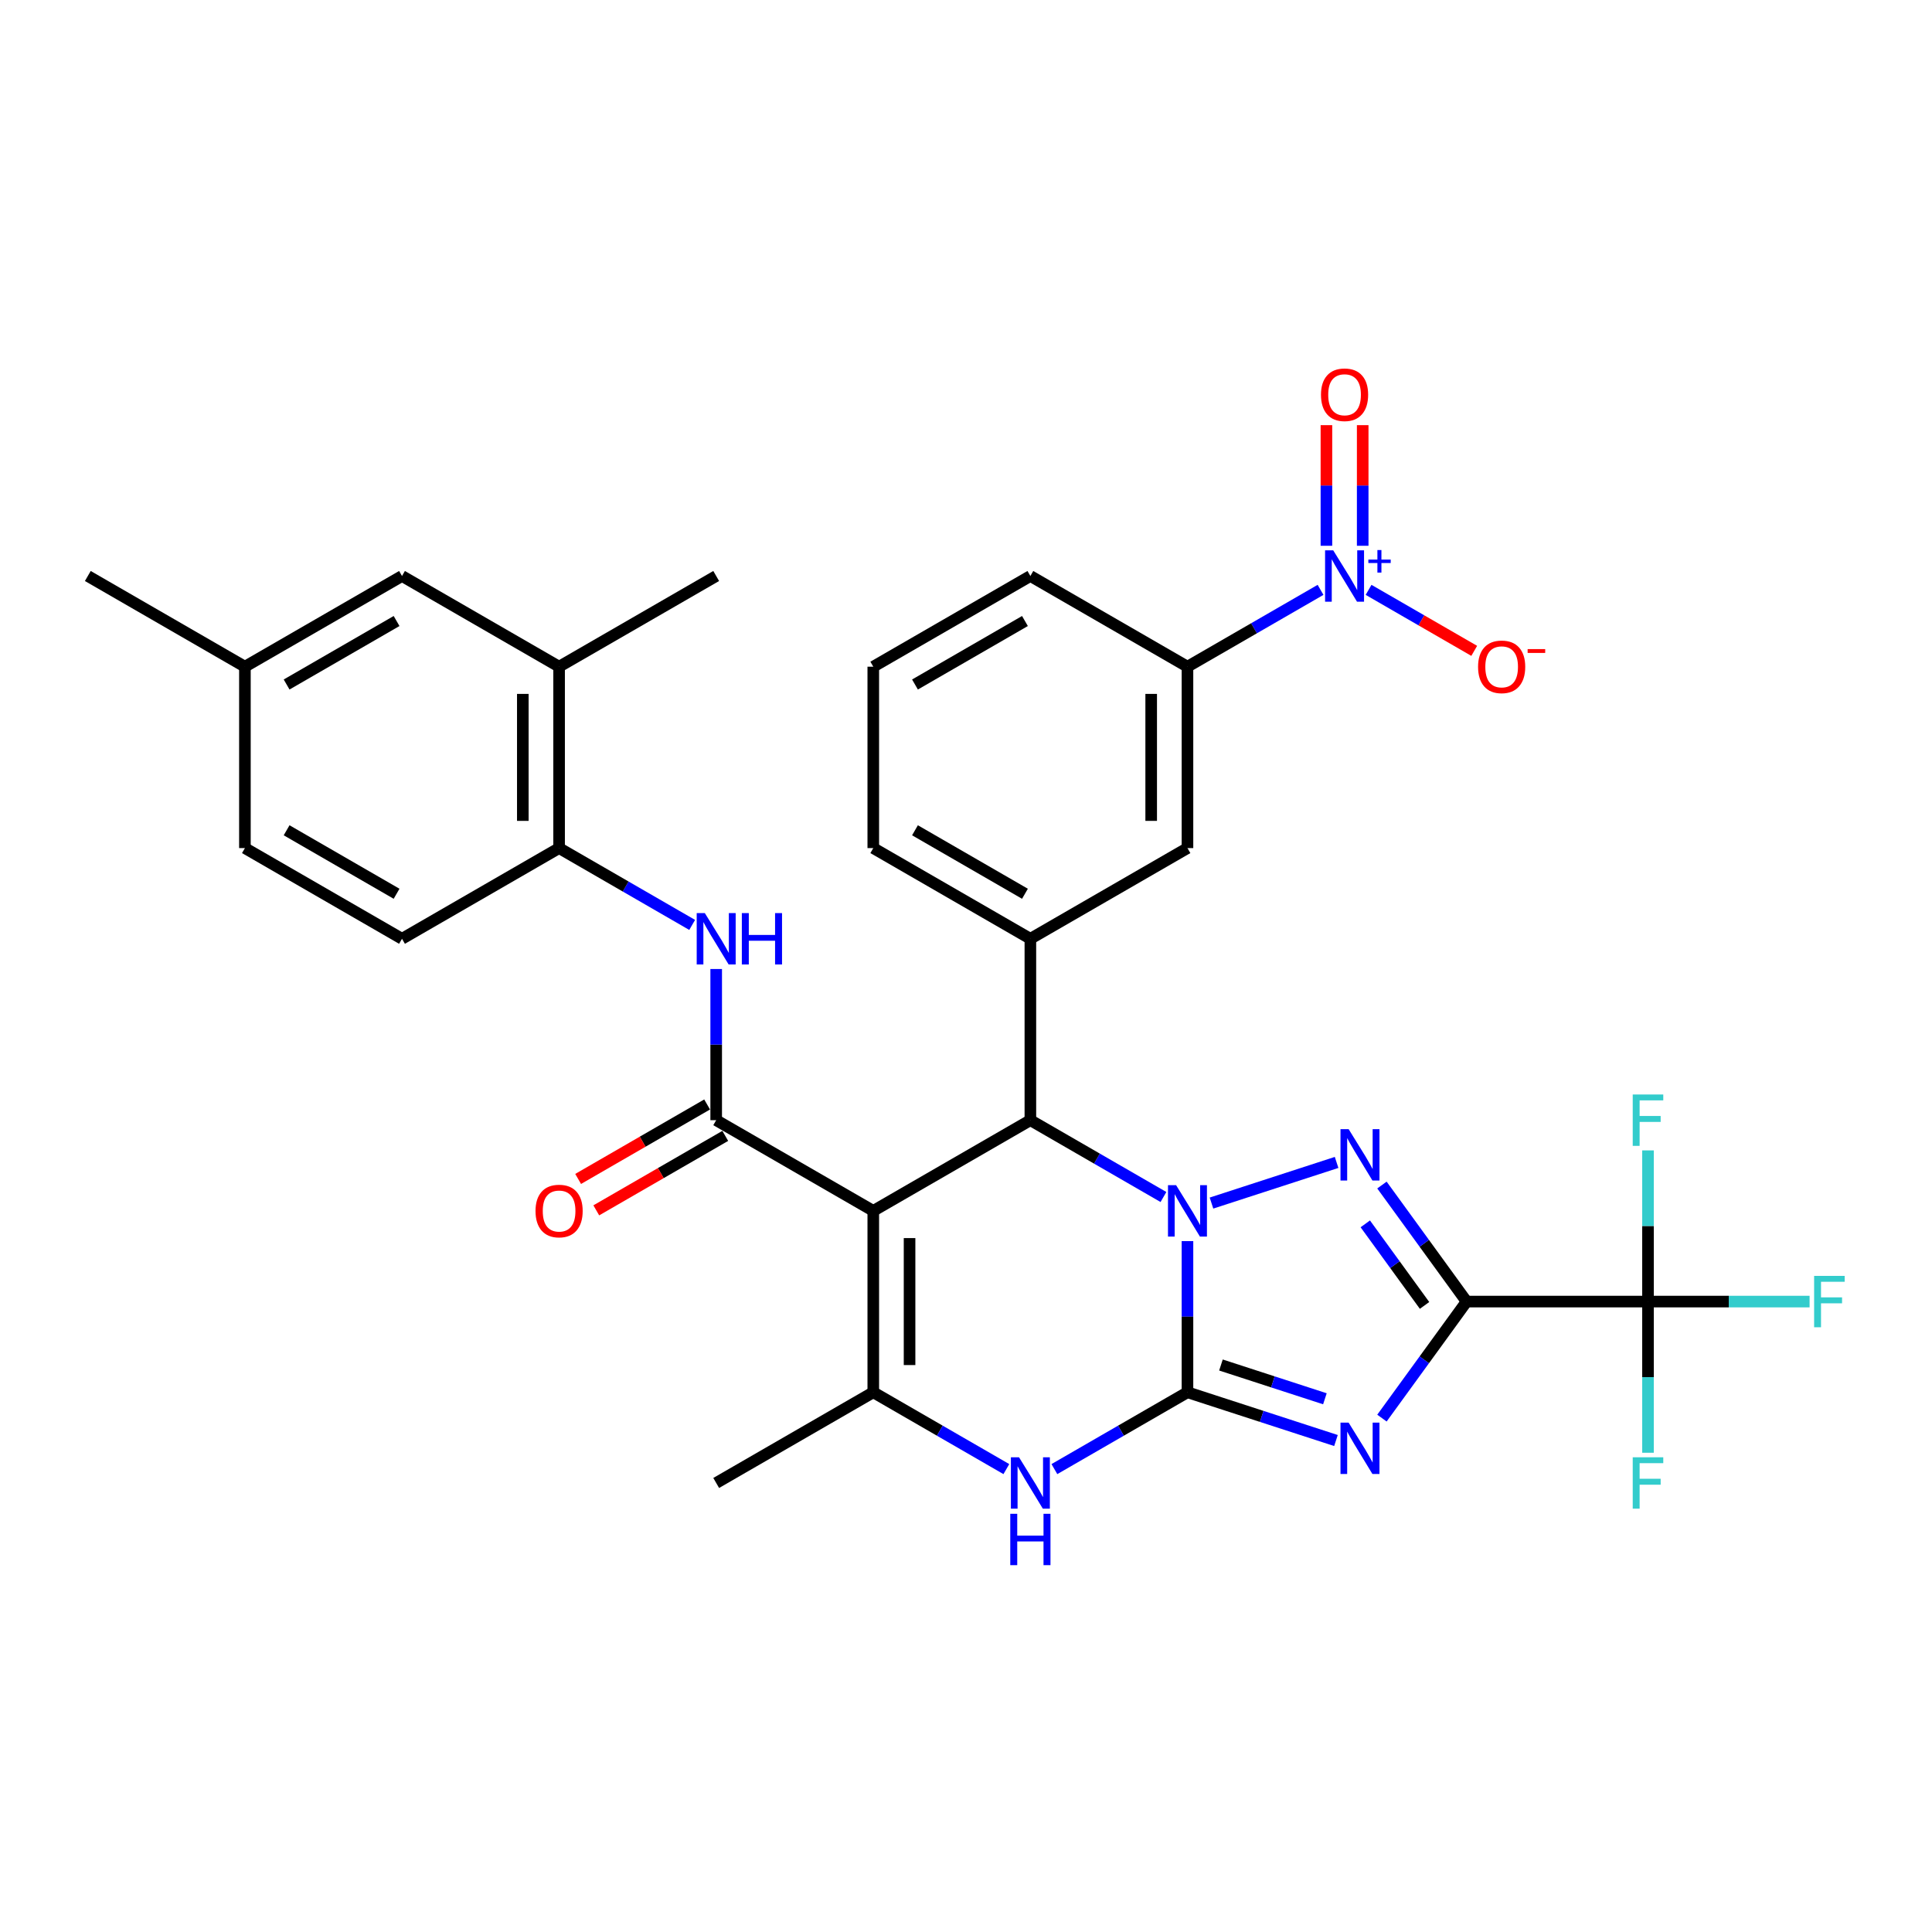 <?xml version='1.0' encoding='iso-8859-1'?>
<svg version='1.1' baseProfile='full'
              xmlns='http://www.w3.org/2000/svg'
                      xmlns:rdkit='http://www.rdkit.org/xml'
                      xmlns:xlink='http://www.w3.org/1999/xlink'
                  xml:space='preserve'
width='1000px' height='1000px' viewBox='0 0 1000 1000'>
<!-- END OF HEADER -->
<rect style='opacity:1.0;fill:#FFFFFF;stroke:none' width='1000' height='1000' x='0' y='0'> </rect>
<path class='bond-0' d='M 614.631,642.39 L 614.631,681.514' style='fill:none;fill-rule:evenodd;stroke:#0000FF;stroke-width:6px;stroke-linecap:butt;stroke-linejoin:miter;stroke-opacity:1' />
<path class='bond-0' d='M 614.631,681.514 L 614.631,720.638' style='fill:none;fill-rule:evenodd;stroke:#000000;stroke-width:6px;stroke-linecap:butt;stroke-linejoin:miter;stroke-opacity:1' />
<path class='bond-3' d='M 627.062,622.709 L 691.821,601.668' style='fill:none;fill-rule:evenodd;stroke:#0000FF;stroke-width:6px;stroke-linecap:butt;stroke-linejoin:miter;stroke-opacity:1' />
<path class='bond-5' d='M 602.2,619.571 L 567.76,599.687' style='fill:none;fill-rule:evenodd;stroke:#0000FF;stroke-width:6px;stroke-linecap:butt;stroke-linejoin:miter;stroke-opacity:1' />
<path class='bond-5' d='M 567.76,599.687 L 533.32,579.803' style='fill:none;fill-rule:evenodd;stroke:#000000;stroke-width:6px;stroke-linecap:butt;stroke-linejoin:miter;stroke-opacity:1' />
<path class='bond-2' d='M 614.631,720.638 L 653.062,733.125' style='fill:none;fill-rule:evenodd;stroke:#000000;stroke-width:6px;stroke-linecap:butt;stroke-linejoin:miter;stroke-opacity:1' />
<path class='bond-2' d='M 653.062,733.125 L 691.494,745.612' style='fill:none;fill-rule:evenodd;stroke:#0000FF;stroke-width:6px;stroke-linecap:butt;stroke-linejoin:miter;stroke-opacity:1' />
<path class='bond-2' d='M 631.963,706.525 L 658.865,715.266' style='fill:none;fill-rule:evenodd;stroke:#000000;stroke-width:6px;stroke-linecap:butt;stroke-linejoin:miter;stroke-opacity:1' />
<path class='bond-2' d='M 658.865,715.266 L 685.767,724.007' style='fill:none;fill-rule:evenodd;stroke:#0000FF;stroke-width:6px;stroke-linecap:butt;stroke-linejoin:miter;stroke-opacity:1' />
<path class='bond-8' d='M 614.631,720.638 L 580.191,740.522' style='fill:none;fill-rule:evenodd;stroke:#000000;stroke-width:6px;stroke-linecap:butt;stroke-linejoin:miter;stroke-opacity:1' />
<path class='bond-8' d='M 580.191,740.522 L 545.751,760.406' style='fill:none;fill-rule:evenodd;stroke:#0000FF;stroke-width:6px;stroke-linecap:butt;stroke-linejoin:miter;stroke-opacity:1' />
<path class='bond-1' d='M 759.112,673.693 L 737.201,643.535' style='fill:none;fill-rule:evenodd;stroke:#000000;stroke-width:6px;stroke-linecap:butt;stroke-linejoin:miter;stroke-opacity:1' />
<path class='bond-1' d='M 737.201,643.535 L 715.29,613.377' style='fill:none;fill-rule:evenodd;stroke:#0000FF;stroke-width:6px;stroke-linecap:butt;stroke-linejoin:miter;stroke-opacity:1' />
<path class='bond-1' d='M 737.347,675.683 L 722.009,654.572' style='fill:none;fill-rule:evenodd;stroke:#000000;stroke-width:6px;stroke-linecap:butt;stroke-linejoin:miter;stroke-opacity:1' />
<path class='bond-1' d='M 722.009,654.572 L 706.671,633.462' style='fill:none;fill-rule:evenodd;stroke:#0000FF;stroke-width:6px;stroke-linecap:butt;stroke-linejoin:miter;stroke-opacity:1' />
<path class='bond-9' d='M 759.112,673.693 L 853.002,673.693' style='fill:none;fill-rule:evenodd;stroke:#000000;stroke-width:6px;stroke-linecap:butt;stroke-linejoin:miter;stroke-opacity:1' />
<path class='bond-34' d='M 759.112,673.693 L 737.201,703.851' style='fill:none;fill-rule:evenodd;stroke:#000000;stroke-width:6px;stroke-linecap:butt;stroke-linejoin:miter;stroke-opacity:1' />
<path class='bond-34' d='M 737.201,703.851 L 715.29,734.009' style='fill:none;fill-rule:evenodd;stroke:#0000FF;stroke-width:6px;stroke-linecap:butt;stroke-linejoin:miter;stroke-opacity:1' />
<path class='bond-4' d='M 452.009,626.748 L 533.32,579.803' style='fill:none;fill-rule:evenodd;stroke:#000000;stroke-width:6px;stroke-linecap:butt;stroke-linejoin:miter;stroke-opacity:1' />
<path class='bond-6' d='M 452.009,626.748 L 370.698,579.803' style='fill:none;fill-rule:evenodd;stroke:#000000;stroke-width:6px;stroke-linecap:butt;stroke-linejoin:miter;stroke-opacity:1' />
<path class='bond-7' d='M 452.009,626.748 L 452.009,720.638' style='fill:none;fill-rule:evenodd;stroke:#000000;stroke-width:6px;stroke-linecap:butt;stroke-linejoin:miter;stroke-opacity:1' />
<path class='bond-7' d='M 470.787,640.832 L 470.787,706.555' style='fill:none;fill-rule:evenodd;stroke:#000000;stroke-width:6px;stroke-linecap:butt;stroke-linejoin:miter;stroke-opacity:1' />
<path class='bond-11' d='M 533.32,579.803 L 533.32,485.914' style='fill:none;fill-rule:evenodd;stroke:#000000;stroke-width:6px;stroke-linecap:butt;stroke-linejoin:miter;stroke-opacity:1' />
<path class='bond-12' d='M 370.698,579.803 L 370.698,540.68' style='fill:none;fill-rule:evenodd;stroke:#000000;stroke-width:6px;stroke-linecap:butt;stroke-linejoin:miter;stroke-opacity:1' />
<path class='bond-12' d='M 370.698,540.68 L 370.698,501.556' style='fill:none;fill-rule:evenodd;stroke:#0000FF;stroke-width:6px;stroke-linecap:butt;stroke-linejoin:miter;stroke-opacity:1' />
<path class='bond-18' d='M 366.004,571.672 L 332.625,590.944' style='fill:none;fill-rule:evenodd;stroke:#000000;stroke-width:6px;stroke-linecap:butt;stroke-linejoin:miter;stroke-opacity:1' />
<path class='bond-18' d='M 332.625,590.944 L 299.246,610.215' style='fill:none;fill-rule:evenodd;stroke:#FF0000;stroke-width:6px;stroke-linecap:butt;stroke-linejoin:miter;stroke-opacity:1' />
<path class='bond-18' d='M 375.393,587.935 L 342.014,607.206' style='fill:none;fill-rule:evenodd;stroke:#000000;stroke-width:6px;stroke-linecap:butt;stroke-linejoin:miter;stroke-opacity:1' />
<path class='bond-18' d='M 342.014,607.206 L 308.635,626.477' style='fill:none;fill-rule:evenodd;stroke:#FF0000;stroke-width:6px;stroke-linecap:butt;stroke-linejoin:miter;stroke-opacity:1' />
<path class='bond-26' d='M 452.009,720.638 L 370.698,767.583' style='fill:none;fill-rule:evenodd;stroke:#000000;stroke-width:6px;stroke-linecap:butt;stroke-linejoin:miter;stroke-opacity:1' />
<path class='bond-33' d='M 452.009,720.638 L 486.449,740.522' style='fill:none;fill-rule:evenodd;stroke:#000000;stroke-width:6px;stroke-linecap:butt;stroke-linejoin:miter;stroke-opacity:1' />
<path class='bond-33' d='M 486.449,740.522 L 520.889,760.406' style='fill:none;fill-rule:evenodd;stroke:#0000FF;stroke-width:6px;stroke-linecap:butt;stroke-linejoin:miter;stroke-opacity:1' />
<path class='bond-21' d='M 853.002,673.693 L 894.82,673.693' style='fill:none;fill-rule:evenodd;stroke:#000000;stroke-width:6px;stroke-linecap:butt;stroke-linejoin:miter;stroke-opacity:1' />
<path class='bond-21' d='M 894.82,673.693 L 936.639,673.693' style='fill:none;fill-rule:evenodd;stroke:#33CCCC;stroke-width:6px;stroke-linecap:butt;stroke-linejoin:miter;stroke-opacity:1' />
<path class='bond-22' d='M 853.002,673.693 L 853.002,712.817' style='fill:none;fill-rule:evenodd;stroke:#000000;stroke-width:6px;stroke-linecap:butt;stroke-linejoin:miter;stroke-opacity:1' />
<path class='bond-22' d='M 853.002,712.817 L 853.002,751.941' style='fill:none;fill-rule:evenodd;stroke:#33CCCC;stroke-width:6px;stroke-linecap:butt;stroke-linejoin:miter;stroke-opacity:1' />
<path class='bond-23' d='M 853.002,673.693 L 853.002,634.569' style='fill:none;fill-rule:evenodd;stroke:#000000;stroke-width:6px;stroke-linecap:butt;stroke-linejoin:miter;stroke-opacity:1' />
<path class='bond-23' d='M 853.002,634.569 L 853.002,595.445' style='fill:none;fill-rule:evenodd;stroke:#33CCCC;stroke-width:6px;stroke-linecap:butt;stroke-linejoin:miter;stroke-opacity:1' />
<path class='bond-10' d='M 683.511,305.311 L 649.071,325.195' style='fill:none;fill-rule:evenodd;stroke:#0000FF;stroke-width:6px;stroke-linecap:butt;stroke-linejoin:miter;stroke-opacity:1' />
<path class='bond-10' d='M 649.071,325.195 L 614.631,345.079' style='fill:none;fill-rule:evenodd;stroke:#000000;stroke-width:6px;stroke-linecap:butt;stroke-linejoin:miter;stroke-opacity:1' />
<path class='bond-16' d='M 708.373,305.311 L 735.715,321.098' style='fill:none;fill-rule:evenodd;stroke:#0000FF;stroke-width:6px;stroke-linecap:butt;stroke-linejoin:miter;stroke-opacity:1' />
<path class='bond-16' d='M 735.715,321.098 L 763.058,336.884' style='fill:none;fill-rule:evenodd;stroke:#FF0000;stroke-width:6px;stroke-linecap:butt;stroke-linejoin:miter;stroke-opacity:1' />
<path class='bond-19' d='M 705.33,282.492 L 705.33,251.276' style='fill:none;fill-rule:evenodd;stroke:#0000FF;stroke-width:6px;stroke-linecap:butt;stroke-linejoin:miter;stroke-opacity:1' />
<path class='bond-19' d='M 705.33,251.276 L 705.33,220.059' style='fill:none;fill-rule:evenodd;stroke:#FF0000;stroke-width:6px;stroke-linecap:butt;stroke-linejoin:miter;stroke-opacity:1' />
<path class='bond-19' d='M 686.553,282.492 L 686.553,251.276' style='fill:none;fill-rule:evenodd;stroke:#0000FF;stroke-width:6px;stroke-linecap:butt;stroke-linejoin:miter;stroke-opacity:1' />
<path class='bond-19' d='M 686.553,251.276 L 686.553,220.059' style='fill:none;fill-rule:evenodd;stroke:#FF0000;stroke-width:6px;stroke-linecap:butt;stroke-linejoin:miter;stroke-opacity:1' />
<path class='bond-15' d='M 533.32,485.914 L 614.631,438.969' style='fill:none;fill-rule:evenodd;stroke:#000000;stroke-width:6px;stroke-linecap:butt;stroke-linejoin:miter;stroke-opacity:1' />
<path class='bond-28' d='M 533.32,485.914 L 452.009,438.969' style='fill:none;fill-rule:evenodd;stroke:#000000;stroke-width:6px;stroke-linecap:butt;stroke-linejoin:miter;stroke-opacity:1' />
<path class='bond-28' d='M 530.512,462.61 L 473.594,429.748' style='fill:none;fill-rule:evenodd;stroke:#000000;stroke-width:6px;stroke-linecap:butt;stroke-linejoin:miter;stroke-opacity:1' />
<path class='bond-14' d='M 358.267,478.737 L 323.827,458.853' style='fill:none;fill-rule:evenodd;stroke:#0000FF;stroke-width:6px;stroke-linecap:butt;stroke-linejoin:miter;stroke-opacity:1' />
<path class='bond-14' d='M 323.827,458.853 L 289.387,438.969' style='fill:none;fill-rule:evenodd;stroke:#000000;stroke-width:6px;stroke-linecap:butt;stroke-linejoin:miter;stroke-opacity:1' />
<path class='bond-13' d='M 614.631,345.079 L 614.631,438.969' style='fill:none;fill-rule:evenodd;stroke:#000000;stroke-width:6px;stroke-linecap:butt;stroke-linejoin:miter;stroke-opacity:1' />
<path class='bond-13' d='M 595.853,359.163 L 595.853,424.885' style='fill:none;fill-rule:evenodd;stroke:#000000;stroke-width:6px;stroke-linecap:butt;stroke-linejoin:miter;stroke-opacity:1' />
<path class='bond-35' d='M 614.631,345.079 L 533.32,298.134' style='fill:none;fill-rule:evenodd;stroke:#000000;stroke-width:6px;stroke-linecap:butt;stroke-linejoin:miter;stroke-opacity:1' />
<path class='bond-17' d='M 289.387,438.969 L 289.387,345.079' style='fill:none;fill-rule:evenodd;stroke:#000000;stroke-width:6px;stroke-linecap:butt;stroke-linejoin:miter;stroke-opacity:1' />
<path class='bond-17' d='M 270.609,424.885 L 270.609,359.163' style='fill:none;fill-rule:evenodd;stroke:#000000;stroke-width:6px;stroke-linecap:butt;stroke-linejoin:miter;stroke-opacity:1' />
<path class='bond-24' d='M 289.387,438.969 L 208.076,485.914' style='fill:none;fill-rule:evenodd;stroke:#000000;stroke-width:6px;stroke-linecap:butt;stroke-linejoin:miter;stroke-opacity:1' />
<path class='bond-20' d='M 289.387,345.079 L 208.076,298.134' style='fill:none;fill-rule:evenodd;stroke:#000000;stroke-width:6px;stroke-linecap:butt;stroke-linejoin:miter;stroke-opacity:1' />
<path class='bond-31' d='M 289.387,345.079 L 370.698,298.134' style='fill:none;fill-rule:evenodd;stroke:#000000;stroke-width:6px;stroke-linecap:butt;stroke-linejoin:miter;stroke-opacity:1' />
<path class='bond-36' d='M 208.076,298.134 L 126.765,345.079' style='fill:none;fill-rule:evenodd;stroke:#000000;stroke-width:6px;stroke-linecap:butt;stroke-linejoin:miter;stroke-opacity:1' />
<path class='bond-36' d='M 205.269,321.438 L 148.351,354.3' style='fill:none;fill-rule:evenodd;stroke:#000000;stroke-width:6px;stroke-linecap:butt;stroke-linejoin:miter;stroke-opacity:1' />
<path class='bond-27' d='M 208.076,485.914 L 126.765,438.969' style='fill:none;fill-rule:evenodd;stroke:#000000;stroke-width:6px;stroke-linecap:butt;stroke-linejoin:miter;stroke-opacity:1' />
<path class='bond-27' d='M 205.269,462.61 L 148.351,429.748' style='fill:none;fill-rule:evenodd;stroke:#000000;stroke-width:6px;stroke-linecap:butt;stroke-linejoin:miter;stroke-opacity:1' />
<path class='bond-25' d='M 126.765,345.079 L 126.765,438.969' style='fill:none;fill-rule:evenodd;stroke:#000000;stroke-width:6px;stroke-linecap:butt;stroke-linejoin:miter;stroke-opacity:1' />
<path class='bond-32' d='M 126.765,345.079 L 45.455,298.134' style='fill:none;fill-rule:evenodd;stroke:#000000;stroke-width:6px;stroke-linecap:butt;stroke-linejoin:miter;stroke-opacity:1' />
<path class='bond-30' d='M 452.009,438.969 L 452.009,345.079' style='fill:none;fill-rule:evenodd;stroke:#000000;stroke-width:6px;stroke-linecap:butt;stroke-linejoin:miter;stroke-opacity:1' />
<path class='bond-29' d='M 533.32,298.134 L 452.009,345.079' style='fill:none;fill-rule:evenodd;stroke:#000000;stroke-width:6px;stroke-linecap:butt;stroke-linejoin:miter;stroke-opacity:1' />
<path class='bond-29' d='M 530.512,321.438 L 473.594,354.3' style='fill:none;fill-rule:evenodd;stroke:#000000;stroke-width:6px;stroke-linecap:butt;stroke-linejoin:miter;stroke-opacity:1' />
<path  class='atom-0' d='M 608.753 613.453
L 617.466 627.537
Q 618.33 628.927, 619.719 631.443
Q 621.109 633.959, 621.184 634.109
L 621.184 613.453
L 624.714 613.453
L 624.714 640.043
L 621.071 640.043
L 611.72 624.645
Q 610.631 622.842, 609.467 620.777
Q 608.34 618.711, 608.002 618.073
L 608.002 640.043
L 604.547 640.043
L 604.547 613.453
L 608.753 613.453
' fill='#0000FF'/>
<path  class='atom-3' d='M 698.048 736.357
L 706.761 750.44
Q 707.624 751.83, 709.014 754.346
Q 710.403 756.862, 710.479 757.012
L 710.479 736.357
L 714.009 736.357
L 714.009 762.946
L 710.366 762.946
L 701.014 747.548
Q 699.925 745.746, 698.761 743.68
Q 697.634 741.615, 697.296 740.976
L 697.296 762.946
L 693.841 762.946
L 693.841 736.357
L 698.048 736.357
' fill='#0000FF'/>
<path  class='atom-4' d='M 698.048 584.44
L 706.761 598.523
Q 707.624 599.913, 709.014 602.429
Q 710.403 604.945, 710.479 605.096
L 710.479 584.44
L 714.009 584.44
L 714.009 611.03
L 710.366 611.03
L 701.014 595.632
Q 699.925 593.829, 698.761 591.763
Q 697.634 589.698, 697.296 589.059
L 697.296 611.03
L 693.841 611.03
L 693.841 584.44
L 698.048 584.44
' fill='#0000FF'/>
<path  class='atom-9' d='M 527.442 754.288
L 536.155 768.372
Q 537.019 769.761, 538.409 772.277
Q 539.798 774.794, 539.873 774.944
L 539.873 754.288
L 543.404 754.288
L 543.404 780.878
L 539.761 780.878
L 530.409 765.48
Q 529.32 763.677, 528.156 761.611
Q 527.029 759.546, 526.691 758.907
L 526.691 780.878
L 523.236 780.878
L 523.236 754.288
L 527.442 754.288
' fill='#0000FF'/>
<path  class='atom-9' d='M 522.917 783.537
L 526.522 783.537
L 526.522 794.841
L 540.117 794.841
L 540.117 783.537
L 543.723 783.537
L 543.723 810.126
L 540.117 810.126
L 540.117 797.845
L 526.522 797.845
L 526.522 810.126
L 522.917 810.126
L 522.917 783.537
' fill='#0000FF'/>
<path  class='atom-11' d='M 690.064 284.84
L 698.777 298.923
Q 699.641 300.313, 701.03 302.829
Q 702.42 305.345, 702.495 305.495
L 702.495 284.84
L 706.025 284.84
L 706.025 311.429
L 702.382 311.429
L 693.031 296.031
Q 691.942 294.228, 690.778 292.163
Q 689.651 290.097, 689.313 289.459
L 689.313 311.429
L 685.858 311.429
L 685.858 284.84
L 690.064 284.84
' fill='#0000FF'/>
<path  class='atom-11' d='M 708.256 289.632
L 712.941 289.632
L 712.941 284.7
L 715.023 284.7
L 715.023 289.632
L 719.832 289.632
L 719.832 291.417
L 715.023 291.417
L 715.023 296.374
L 712.941 296.374
L 712.941 291.417
L 708.256 291.417
L 708.256 289.632
' fill='#0000FF'/>
<path  class='atom-13' d='M 364.821 472.619
L 373.533 486.702
Q 374.397 488.092, 375.787 490.608
Q 377.176 493.124, 377.252 493.275
L 377.252 472.619
L 380.782 472.619
L 380.782 499.208
L 377.139 499.208
L 367.787 483.811
Q 366.698 482.008, 365.534 479.942
Q 364.407 477.877, 364.069 477.238
L 364.069 499.208
L 360.614 499.208
L 360.614 472.619
L 364.821 472.619
' fill='#0000FF'/>
<path  class='atom-13' d='M 383.974 472.619
L 387.579 472.619
L 387.579 483.923
L 401.175 483.923
L 401.175 472.619
L 404.78 472.619
L 404.78 499.208
L 401.175 499.208
L 401.175 486.928
L 387.579 486.928
L 387.579 499.208
L 383.974 499.208
L 383.974 472.619
' fill='#0000FF'/>
<path  class='atom-17' d='M 765.047 345.154
Q 765.047 338.77, 768.201 335.202
Q 771.356 331.634, 777.252 331.634
Q 783.149 331.634, 786.303 335.202
Q 789.458 338.77, 789.458 345.154
Q 789.458 351.614, 786.266 355.294
Q 783.074 358.937, 777.252 358.937
Q 771.394 358.937, 768.201 355.294
Q 765.047 351.651, 765.047 345.154
M 777.252 355.933
Q 781.308 355.933, 783.487 353.229
Q 785.702 350.487, 785.702 345.154
Q 785.702 339.934, 783.487 337.305
Q 781.308 334.639, 777.252 334.639
Q 773.196 334.639, 770.981 337.268
Q 768.802 339.896, 768.802 345.154
Q 768.802 350.525, 770.981 353.229
Q 773.196 355.933, 777.252 355.933
' fill='#FF0000'/>
<path  class='atom-17' d='M 790.697 335.974
L 799.794 335.974
L 799.794 337.957
L 790.697 337.957
L 790.697 335.974
' fill='#FF0000'/>
<path  class='atom-19' d='M 277.181 626.823
Q 277.181 620.439, 280.336 616.871
Q 283.491 613.303, 289.387 613.303
Q 295.283 613.303, 298.438 616.871
Q 301.593 620.439, 301.593 626.823
Q 301.593 633.283, 298.401 636.963
Q 295.208 640.606, 289.387 640.606
Q 283.528 640.606, 280.336 636.963
Q 277.181 633.321, 277.181 626.823
M 289.387 637.602
Q 293.443 637.602, 295.621 634.898
Q 297.837 632.156, 297.837 626.823
Q 297.837 621.603, 295.621 618.974
Q 293.443 616.308, 289.387 616.308
Q 285.331 616.308, 283.115 618.937
Q 280.937 621.566, 280.937 626.823
Q 280.937 632.194, 283.115 634.898
Q 285.331 637.602, 289.387 637.602
' fill='#FF0000'/>
<path  class='atom-20' d='M 683.736 204.32
Q 683.736 197.935, 686.891 194.367
Q 690.045 190.8, 695.942 190.8
Q 701.838 190.8, 704.992 194.367
Q 708.147 197.935, 708.147 204.32
Q 708.147 210.779, 704.955 214.46
Q 701.763 218.103, 695.942 218.103
Q 690.083 218.103, 686.891 214.46
Q 683.736 210.817, 683.736 204.32
M 695.942 215.098
Q 699.998 215.098, 702.176 212.394
Q 704.392 209.653, 704.392 204.32
Q 704.392 199.099, 702.176 196.471
Q 699.998 193.804, 695.942 193.804
Q 691.885 193.804, 689.67 196.433
Q 687.491 199.062, 687.491 204.32
Q 687.491 209.69, 689.67 212.394
Q 691.885 215.098, 695.942 215.098
' fill='#FF0000'/>
<path  class='atom-22' d='M 938.986 660.398
L 954.797 660.398
L 954.797 663.44
L 942.554 663.44
L 942.554 671.515
L 953.445 671.515
L 953.445 674.594
L 942.554 674.594
L 942.554 686.988
L 938.986 686.988
L 938.986 660.398
' fill='#33CCCC'/>
<path  class='atom-23' d='M 845.096 754.288
L 860.907 754.288
L 860.907 757.33
L 848.664 757.33
L 848.664 765.405
L 859.555 765.405
L 859.555 768.484
L 848.664 768.484
L 848.664 780.878
L 845.096 780.878
L 845.096 754.288
' fill='#33CCCC'/>
<path  class='atom-24' d='M 845.096 566.509
L 860.907 566.509
L 860.907 569.551
L 848.664 569.551
L 848.664 577.625
L 859.555 577.625
L 859.555 580.705
L 848.664 580.705
L 848.664 593.098
L 845.096 593.098
L 845.096 566.509
' fill='#33CCCC'/>
</svg>
